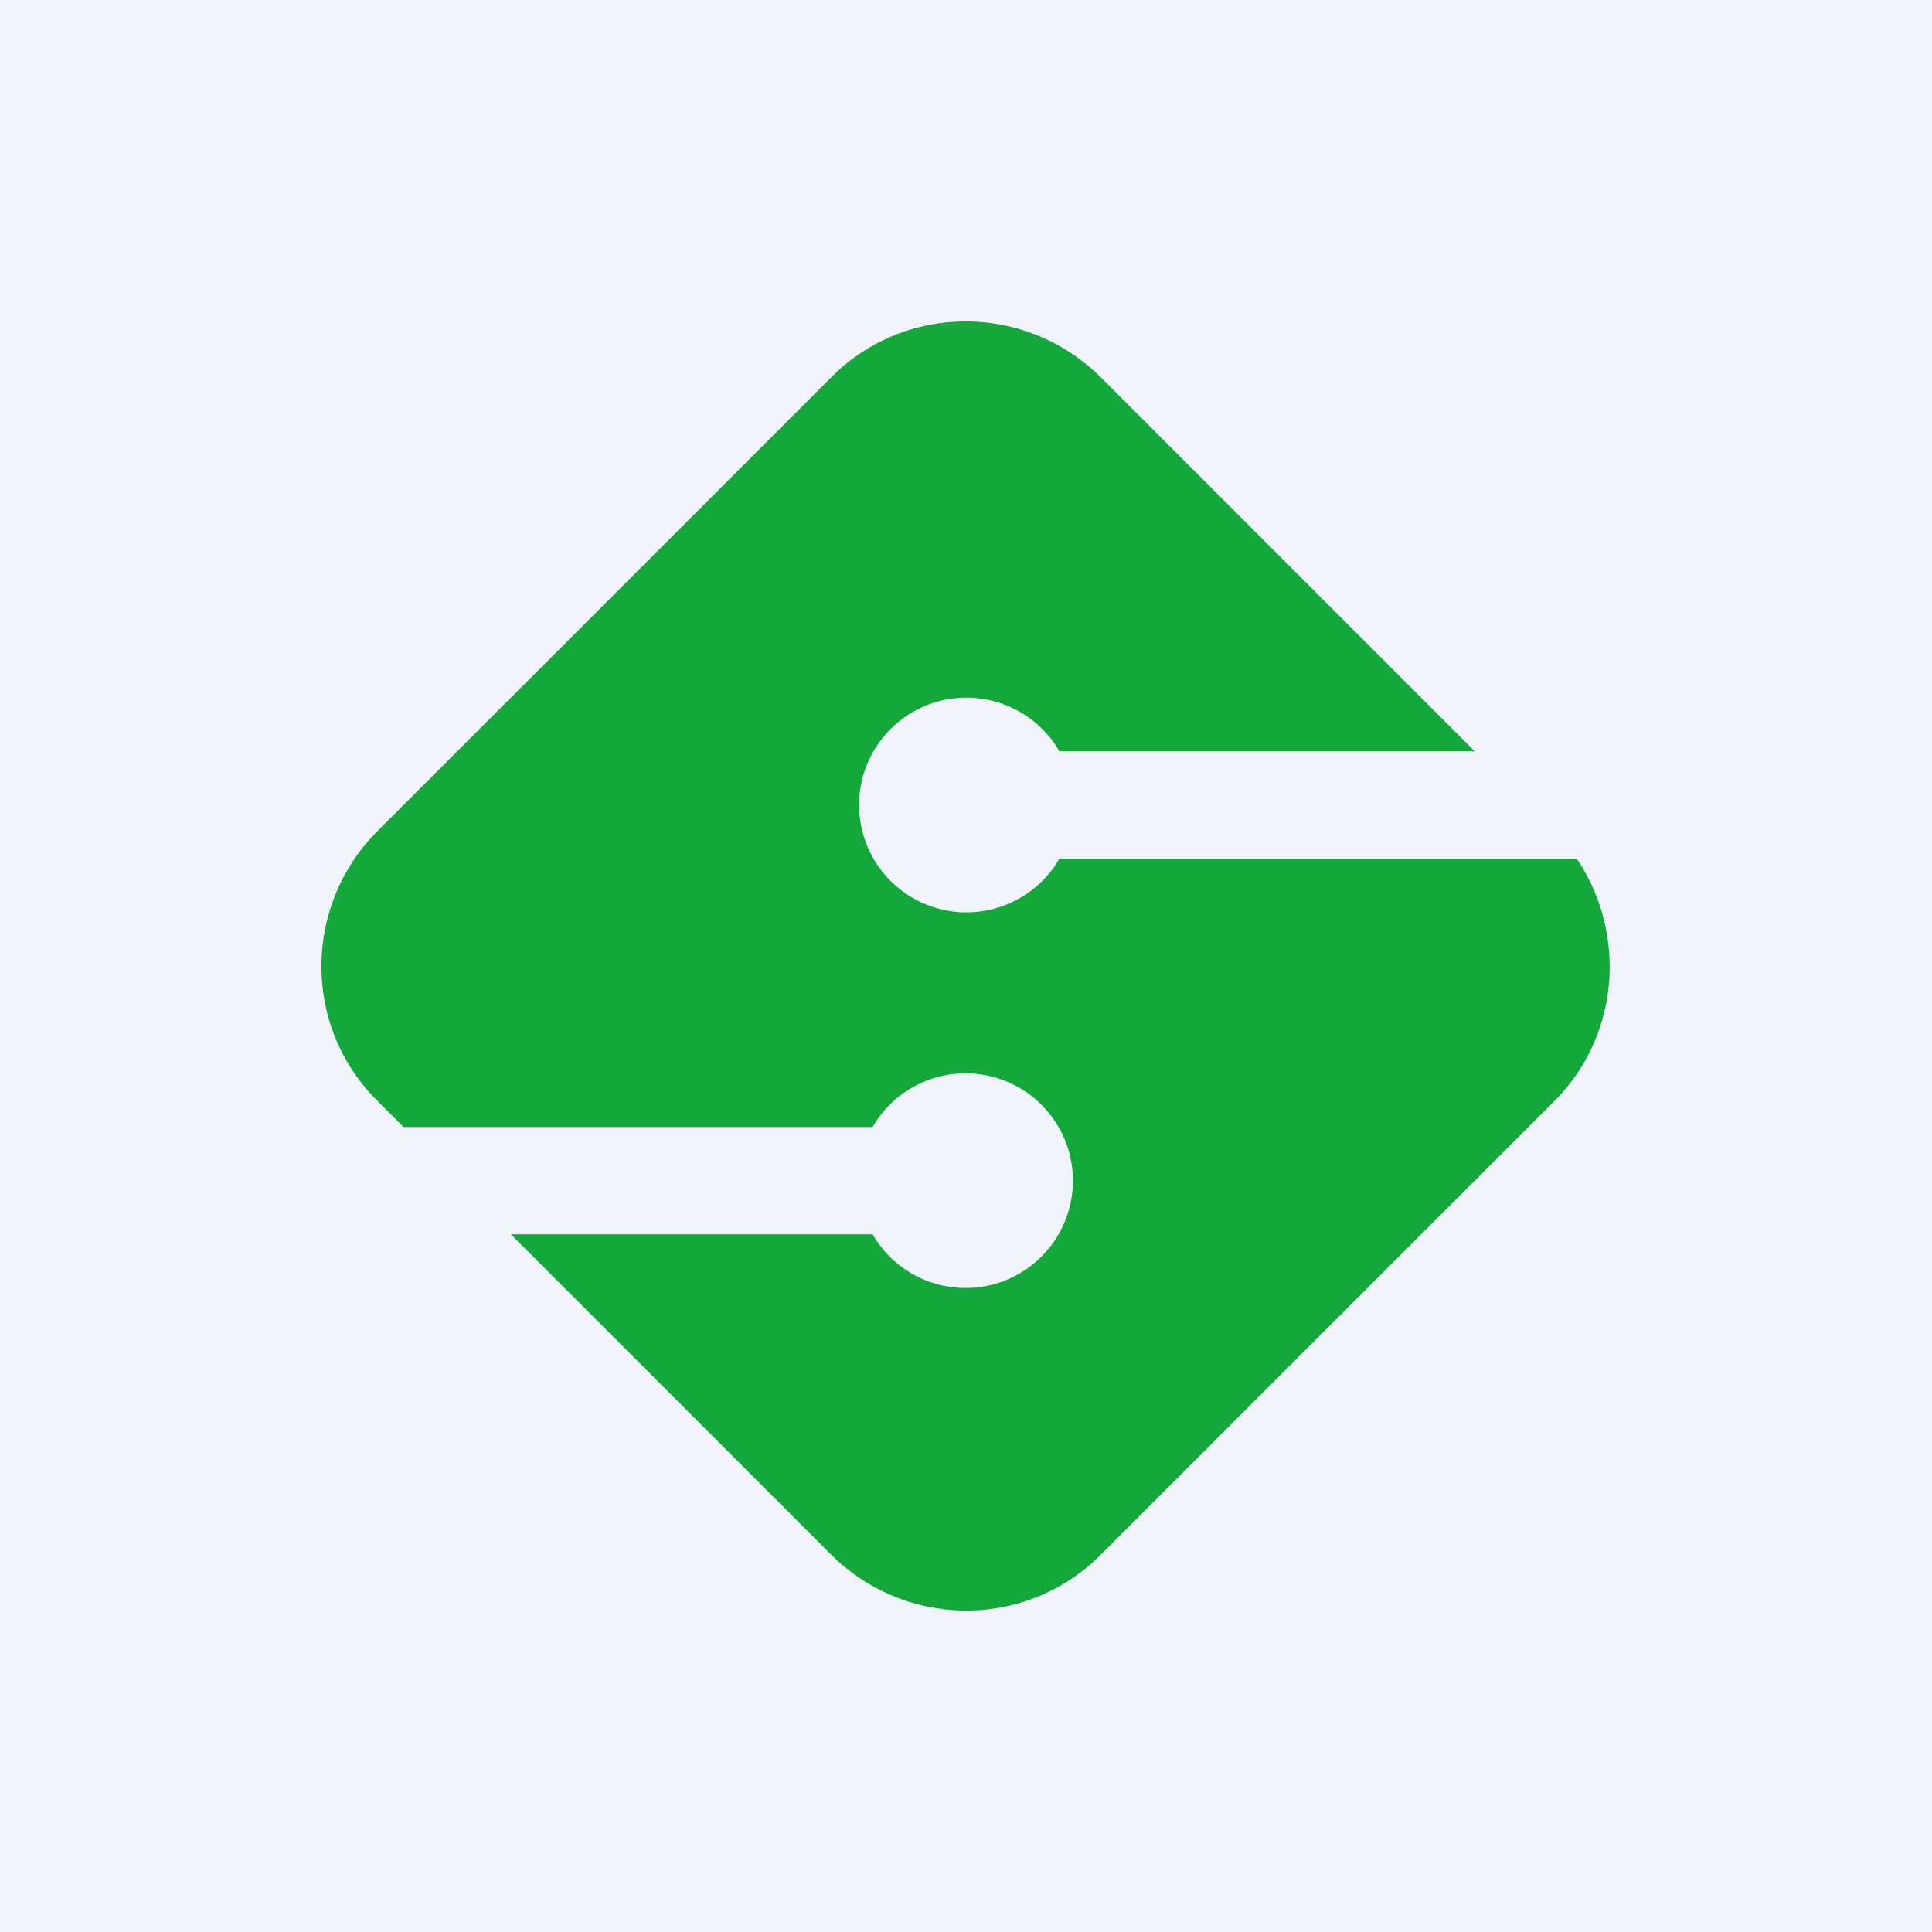<!-- by TradingView --><svg width="18" height="18" viewBox="0 0 18 18" xmlns="http://www.w3.org/2000/svg"><path fill="#F0F3FA" d="M0 0h18v18H0z"/><path d="M3.52 7.74c-.7.7-.7 1.83 0 2.52l.24.24h4.37a1 1 0 1 1 0 1H4.76l2.98 2.98c.7.7 1.83.7 2.52 0l4.22-4.22c.61-.61.68-1.56.21-2.26H9.87a1 1 0 1 1 0-1h3.87l-3.48-3.48c-.7-.7-1.83-.7-2.52 0L3.52 7.74Z" fill="#14A83B"/></svg>